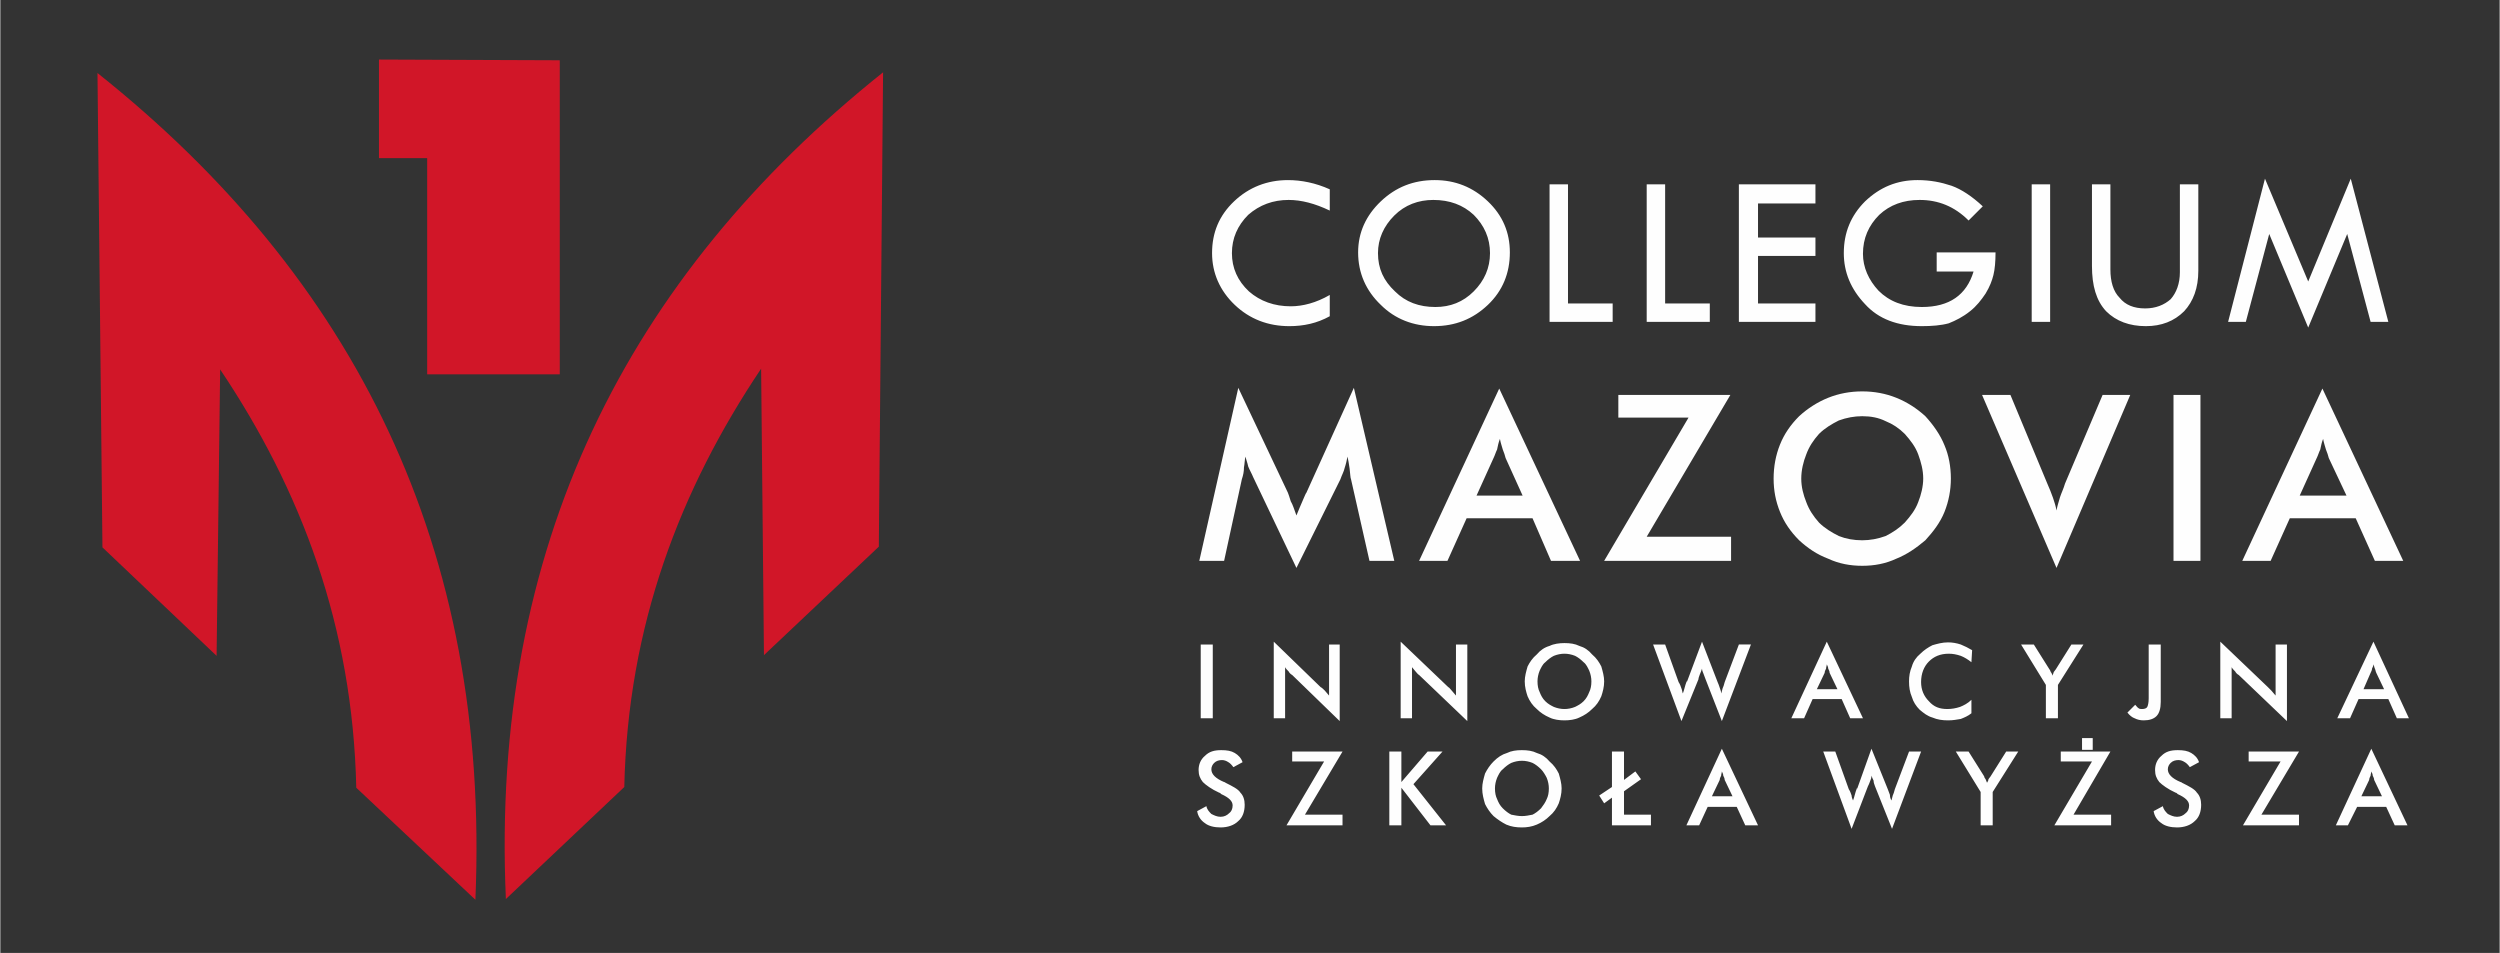 <?xml version="1.0" encoding="UTF-8"?>
<!DOCTYPE svg PUBLIC "-//W3C//DTD SVG 1.1//EN" "http://www.w3.org/Graphics/SVG/1.1/DTD/svg11.dtd">
<!-- Creator: CorelDRAW X7 -->
<svg xmlns="http://www.w3.org/2000/svg" xml:space="preserve" width="97.927mm" height="37.327mm" version="1.1" style="shape-rendering:geometricPrecision; text-rendering:geometricPrecision; image-rendering:optimizeQuality; fill-rule:evenodd; clip-rule:evenodd"
viewBox="0 0 3525 1344"
 xmlns:xlink="http://www.w3.org/1999/xlink">
 <rect x="0" y="0" width="3525" height="1344" fill="#333333" stroke="none"/>
 <defs>
  <style type="text/css">
   <![CDATA[
    .fil0 {fill:none}
    .fil4 {fill:#FEFEFE}
    .fil1 {fill:#D11628}
    .fil2 {fill:#D11628}
    .fil3 {fill:#FEFEFE;fill-rule:nonzero}
   ]]>
  </style>
 </defs>
 <g id="Layer_x0020_1">
  <rect class="fil0" width="3525" height="1344"/>
  <polygon class="fil1" points="534,223 602,223 602,528 789,528 789,85 534,84 "/>
  <path class="fil1" d="M1245 102l-6 669 -162 153 -4 -404c-114,170 -188,362 -193,590l-167 158c-22,-496 170,-877 532,-1166z"/>
  <path class="fil2" d="M137 103l7 669 161 153 5 -404c114,170 187,362 192,590l168 158c21,-496 -170,-877 -533,-1166z"/>
  <path class="fil3" d="M1875 267l0 30c-21,-10 -40,-15 -58,-15 -22,0 -41,7 -57,21 -15,15 -23,33 -23,54 0,21 8,39 24,54 16,14 36,21 59,21 17,0 36,-5 55,-16l0 30c-18,10 -37,14 -57,14 -30,0 -56,-10 -77,-30 -21,-20 -32,-45 -32,-73 0,-29 10,-53 31,-73 21,-20 47,-30 76,-30 19,0 39,4 59,13zm40 89c0,-28 11,-52 32,-72 21,-20 46,-30 76,-30 29,0 54,10 75,30 21,20 31,44 31,72 0,29 -10,54 -31,74 -21,20 -46,30 -76,30 -29,0 -55,-10 -75,-30 -21,-20 -32,-45 -32,-74zm186 1c0,-21 -8,-39 -23,-54 -15,-14 -34,-21 -57,-21 -21,0 -40,7 -55,22 -15,15 -23,33 -23,53 0,22 8,39 24,54 15,15 34,22 57,22 21,0 39,-7 54,-22 15,-15 23,-33 23,-54zm84 -97l26 0 0 168 63 0 0 26 -89 0 0 -194zm137 0l26 0 0 168 63 0 0 26 -89 0 0 -194zm130 0l108 0 0 27 -81 0 0 48 81 0 0 26 -81 0 0 67 81 0 0 26 -108 0 0 -194zm344 31l-20 20c-20,-20 -43,-29 -69,-29 -23,0 -42,7 -57,21 -15,15 -23,33 -23,55 0,19 8,37 22,52 15,15 35,23 61,23 39,0 63,-17 73,-50l-52 0 0 -27 83 0c0,13 -1,24 -3,32 -2,8 -5,16 -11,26 -6,9 -13,18 -22,25 -10,8 -20,13 -30,17 -11,3 -24,4 -38,4 -34,0 -61,-10 -80,-31 -20,-21 -30,-45 -30,-72 0,-29 10,-53 30,-73 21,-20 45,-30 74,-30 18,0 33,3 48,8 14,5 29,15 44,29zm69 -31l26 0 0 194 -26 0 0 -194zm85 0l26 0 0 120c0,17 4,31 13,40 8,10 20,15 36,15 15,0 27,-5 36,-13 8,-9 13,-22 13,-38l0 -124 26 0 0 122c0,24 -7,43 -20,57 -14,14 -32,21 -54,21 -23,0 -42,-7 -56,-21 -14,-15 -20,-36 -20,-64l0 -115zm365 -8l53 202 -25 0 -33 -124 -55 132 -55 -132 -33 124 -25 0 52 -202 61 145 60 -145z"/>
  <path class="fil3" d="M1905 676c-1,-2 -1,-7 -2,-15 -1,-7 -2,-13 -3,-17 -1,5 -2,10 -4,16 -1,5 -4,10 -6,16l-62 125 -61 -128c-2,-5 -5,-10 -7,-15 -1,-5 -3,-10 -4,-14 -1,5 -1,10 -2,15 0,6 -1,11 -3,17l-25 115 -35 0 55 -244 70 148c1,2 2,6 4,12 3,5 5,12 8,20 3,-7 6,-15 11,-26 1,-2 2,-5 3,-6l67 -148 57 244 -35 0 -26 -115zm177 23l65 0 -24 -53c-1,-4 -2,-7 -4,-12 -1,-4 -3,-9 -4,-15 -2,5 -3,10 -4,15 -2,4 -3,8 -5,12l-24 53zm105 92l-26 -60 -93 0 -27 60 -40 0 113 -243 114 243 -41 0zm75 0l119 -202 -99 0 0 -32 158 0 -118 200 119 0 0 34 -179 0zm450 -116c0,-12 -3,-23 -7,-34 -4,-11 -11,-20 -19,-29 -8,-8 -17,-14 -27,-18 -10,-5 -21,-7 -33,-7 -11,0 -22,2 -33,6 -10,5 -20,11 -28,19 -8,9 -14,18 -18,29 -4,10 -7,22 -7,34 0,12 3,23 7,33 4,11 10,20 18,29 8,8 18,14 28,19 10,4 21,6 33,6 11,0 22,-2 33,-6 10,-5 19,-11 27,-19 8,-9 15,-18 19,-29 4,-10 7,-22 7,-33zm39 0c0,16 -3,32 -9,47 -6,15 -16,28 -27,40 -13,11 -26,20 -41,26 -15,7 -31,10 -48,10 -17,0 -33,-3 -48,-10 -16,-6 -29,-15 -41,-26 -12,-12 -21,-25 -27,-40 -6,-15 -9,-30 -9,-47 0,-17 3,-33 9,-48 6,-15 15,-28 27,-40 12,-11 26,-20 41,-26 15,-6 31,-9 48,-9 17,0 33,3 48,9 15,6 29,15 41,26 11,12 21,26 27,41 6,14 9,30 9,47zm149 126l-105 -244 40 0 52 125c3,7 6,14 8,20 2,6 4,12 5,18 1,-6 3,-12 5,-19 2,-6 5,-12 7,-19l53 -125 39 0 -104 244zm165 -10l0 -234 38 0 0 234 -38 0zm178 -92l66 0 -25 -53c-1,-4 -2,-7 -4,-12 -1,-4 -3,-9 -4,-15 -2,5 -3,10 -4,15 -2,4 -3,8 -5,12l-24 53zm106 92l-27 -60 -93 0 -27 60 -40 0 113 -243 114 243 -40 0z"/>
  <path class="fil3" d="M1693 1013l0 -104 17 0 0 104 -17 0zm103 0l0 -108 66 64c2,1 4,3 6,5 2,2 4,5 6,7l0 -72 15 0 0 108 -67 -65c-2,-1 -4,-3 -5,-5 -2,-2 -4,-4 -5,-6l0 72 -16 0zm179 0l0 -108 67 64c2,1 3,3 5,5 2,2 4,5 6,7l0 -72 16 0 0 108 -68 -65c-2,-1 -3,-3 -5,-5 -2,-2 -3,-4 -5,-6l0 72 -16 0zm269 -52c0,-5 -1,-10 -3,-15 -2,-4 -4,-9 -8,-12 -4,-4 -8,-7 -12,-9 -5,-2 -10,-3 -15,-3 -5,0 -10,1 -15,3 -4,2 -8,5 -12,9 -4,3 -6,8 -8,12 -2,5 -3,10 -3,15 0,6 1,11 3,15 2,5 4,9 8,13 4,4 8,6 12,8 5,2 10,3 15,3 5,0 10,-1 15,-3 4,-2 8,-4 12,-8 4,-4 6,-8 8,-13 2,-4 3,-9 3,-15zm18 0c0,8 -2,15 -4,21 -3,7 -7,13 -13,18 -5,5 -11,9 -18,12 -6,3 -14,4 -21,4 -7,0 -15,-1 -21,-4 -7,-3 -13,-7 -18,-12 -6,-5 -10,-11 -13,-18 -2,-6 -4,-13 -4,-21 0,-7 2,-14 4,-21 3,-6 7,-12 13,-17 5,-6 11,-10 18,-12 6,-3 14,-4 21,-4 8,0 15,1 21,4 7,2 13,6 18,12 6,5 10,11 13,17 2,7 4,14 4,21zm69 -52l17 0 19 53c2,3 3,6 4,9 1,2 1,5 2,7 2,-5 3,-11 5,-16 0,-1 1,-1 1,-1l21 -56 22 57c1,2 2,5 3,8 1,3 2,5 2,8 1,-2 1,-4 2,-7 1,-2 2,-5 3,-9l20 -53 17 0 -41 108 -23 -59c-1,-3 -2,-5 -3,-8 -1,-2 -2,-5 -2,-7 -1,3 -2,6 -3,8 -1,3 -2,5 -2,7l-24 59 -40 -108zm231 63l29 0 -11 -23c0,-2 -1,-4 -2,-6 0,-2 -1,-4 -2,-6 0,2 -1,4 -1,6 -1,2 -2,4 -2,6l-11 23zm47 41l-12 -27 -41 0 -12 27 -18 0 50 -108 51 108 -18 0zm171 -79c-5,-4 -10,-7 -15,-9 -6,-2 -11,-3 -17,-3 -12,0 -21,4 -28,11 -7,7 -11,17 -11,29 0,11 4,20 11,27 7,8 15,11 26,11 6,0 12,-1 18,-3 5,-2 11,-5 16,-10l0 19c-5,4 -10,6 -15,8 -6,1 -11,2 -18,2 -8,0 -15,-1 -22,-4 -7,-2 -12,-6 -18,-11 -5,-5 -9,-11 -11,-18 -3,-7 -4,-14 -4,-22 0,-7 1,-14 4,-21 2,-7 6,-13 12,-18 5,-5 11,-9 17,-12 7,-2 14,-4 22,-4 6,0 12,1 18,3 5,2 11,5 16,8l-1 17zm105 79l0 -47 -35 -57 18 0 22 35c1,1 1,2 2,4 1,1 2,3 2,5 1,-2 2,-4 2,-5 1,-1 2,-3 3,-4l22 -35 17 0 -36 57 0 47 -17 0zm126 -19c2,2 3,4 5,5 1,1 3,1 5,1 3,0 6,-1 7,-3 1,-2 2,-6 2,-12l0 -76 17 0 0 81c0,9 -2,16 -6,20 -4,4 -10,6 -18,6 -5,0 -9,-1 -13,-3 -3,-1 -7,-4 -10,-8l11 -11zm120 19l0 -108 67 64c1,1 3,3 5,5 2,2 4,5 6,7l0 -72 16 0 0 108 -68 -65c-2,-1 -4,-3 -5,-5 -2,-2 -4,-4 -5,-6l0 72 -16 0zm202 -41l29 0 -11 -23c-1,-2 -1,-4 -2,-6 -1,-2 -1,-4 -2,-6 0,2 -1,4 -2,6 0,2 -1,4 -2,6l-10 23zm47 41l-12 -27 -42 0 -12 27 -18 0 51 -108 50 108 -17 0z"/>
  <path class="fil3" d="M1688 1144l13 -7c1,5 4,8 7,11 4,2 8,4 13,4 5,0 9,-2 12,-5 3,-2 5,-6 5,-11 0,-6 -5,-11 -16,-16 -1,-1 -2,-2 -3,-2 -11,-5 -19,-11 -23,-15 -4,-5 -6,-10 -6,-17 0,-8 3,-15 9,-20 6,-6 13,-8 23,-8 8,0 14,1 19,4 5,3 9,7 11,13l-13 7c-2,-3 -5,-6 -7,-7 -3,-2 -6,-3 -9,-3 -4,0 -8,1 -11,4 -2,2 -4,5 -4,9 0,7 6,13 18,18 1,0 2,1 2,1 10,5 18,9 21,14 4,4 6,10 6,17 0,10 -3,18 -9,23 -6,6 -15,9 -25,9 -9,0 -17,-2 -22,-6 -6,-4 -10,-10 -11,-17zm126 20l53 -90 -45 0 0 -14 71 0 -53 89 53 0 0 15 -79 0zm145 0l0 -104 17 0 0 43 37 -43 21 0 -41 46 46 58 -22 0 -41 -53 0 53 -17 0zm225 -52c0,-5 -1,-10 -3,-15 -2,-4 -5,-9 -8,-12 -4,-4 -8,-7 -12,-9 -5,-2 -10,-3 -15,-3 -5,0 -10,1 -15,3 -4,2 -8,5 -12,9 -4,3 -6,8 -8,12 -2,5 -3,10 -3,15 0,6 1,11 3,15 2,5 4,9 8,13 4,4 8,7 12,9 5,1 10,2 15,2 5,0 10,-1 15,-2 4,-2 8,-5 12,-9 3,-4 6,-8 8,-13 2,-4 3,-9 3,-15zm18 0c0,8 -2,15 -4,21 -3,7 -7,13 -13,18 -5,5 -11,9 -18,12 -7,3 -14,4 -21,4 -8,0 -15,-1 -22,-4 -6,-3 -12,-7 -18,-12 -5,-5 -9,-11 -12,-17 -2,-7 -4,-14 -4,-22 0,-7 2,-14 4,-21 3,-6 7,-12 12,-17 6,-6 12,-10 19,-12 6,-3 13,-4 21,-4 8,0 15,1 21,4 7,2 13,6 18,12 6,5 10,11 13,17 2,7 4,14 4,21zm71 52l0 -39 -11 8 -7 -11 18 -12 0 -50 17 0 0 40 16 -12 8 11 -24 17 0 33 38 0 0 15 -55 0zm141 -41l29 0 -11 -23c0,-2 -1,-4 -2,-6 0,-2 -1,-4 -2,-6 0,2 -1,4 -1,6 -1,2 -2,4 -2,6l-11 23zm47 41l-12 -26 -41 0 -12 26 -18 0 50 -108 51 108 -18 0zm110 -104l17 0 19 53c2,3 3,6 4,9 0,2 1,5 2,7 2,-5 3,-11 5,-16 0,-1 0,-1 1,-1l20 -56 23 57c1,3 2,5 3,8 0,3 1,6 2,8 1,-2 1,-4 2,-7 1,-2 2,-5 3,-9l20 -53 17 0 -41 109 -24 -60c-1,-3 -2,-5 -2,-8 -1,-2 -2,-4 -3,-7 0,3 -1,6 -2,8 -1,3 -2,5 -3,7l-23 60 -40 -109zm222 104l0 -47 -35 -57 18 0 22 35c0,1 1,3 2,4 1,2 1,3 2,5 1,-2 2,-3 2,-5 1,-1 2,-3 3,-4l22 -35 17 0 -36 57 0 47 -17 0zm104 0l53 -90 -44 0 0 -14 70 0 -52 89 53 0 0 15 -80 0zm140 -20l13 -7c1,5 4,8 7,11 4,2 8,4 13,4 5,0 9,-2 12,-5 3,-2 5,-6 5,-11 0,-6 -5,-11 -16,-16 -1,-1 -2,-2 -3,-2 -11,-5 -19,-11 -23,-15 -4,-5 -6,-10 -6,-17 0,-8 3,-15 9,-20 6,-6 13,-8 23,-8 8,0 14,1 19,4 5,3 9,7 11,13l-13 7c-2,-3 -5,-6 -7,-7 -3,-2 -6,-3 -9,-3 -4,0 -8,1 -11,4 -2,2 -4,5 -4,9 0,7 6,13 18,18 1,0 2,1 2,1 10,5 18,9 21,14 4,4 6,10 6,17 0,10 -3,18 -9,23 -6,6 -15,9 -25,9 -9,0 -17,-2 -22,-6 -6,-4 -10,-10 -11,-17zm126 20l53 -90 -45 0 0 -14 71 0 -53 89 53 0 0 15 -79 0zm167 -41l29 0 -11 -23c0,-2 -1,-4 -2,-6 0,-2 -1,-4 -2,-6 0,2 -1,4 -1,6 -1,2 -2,4 -2,6l-11 23zm47 41l-12 -26 -41 0 -13 26 -17 0 50 -108 51 108 -18 0z"/>
  <rect class="fil4" x="2936" y="1041" width="15.071" height="16.577"/>
 </g>
</svg>
